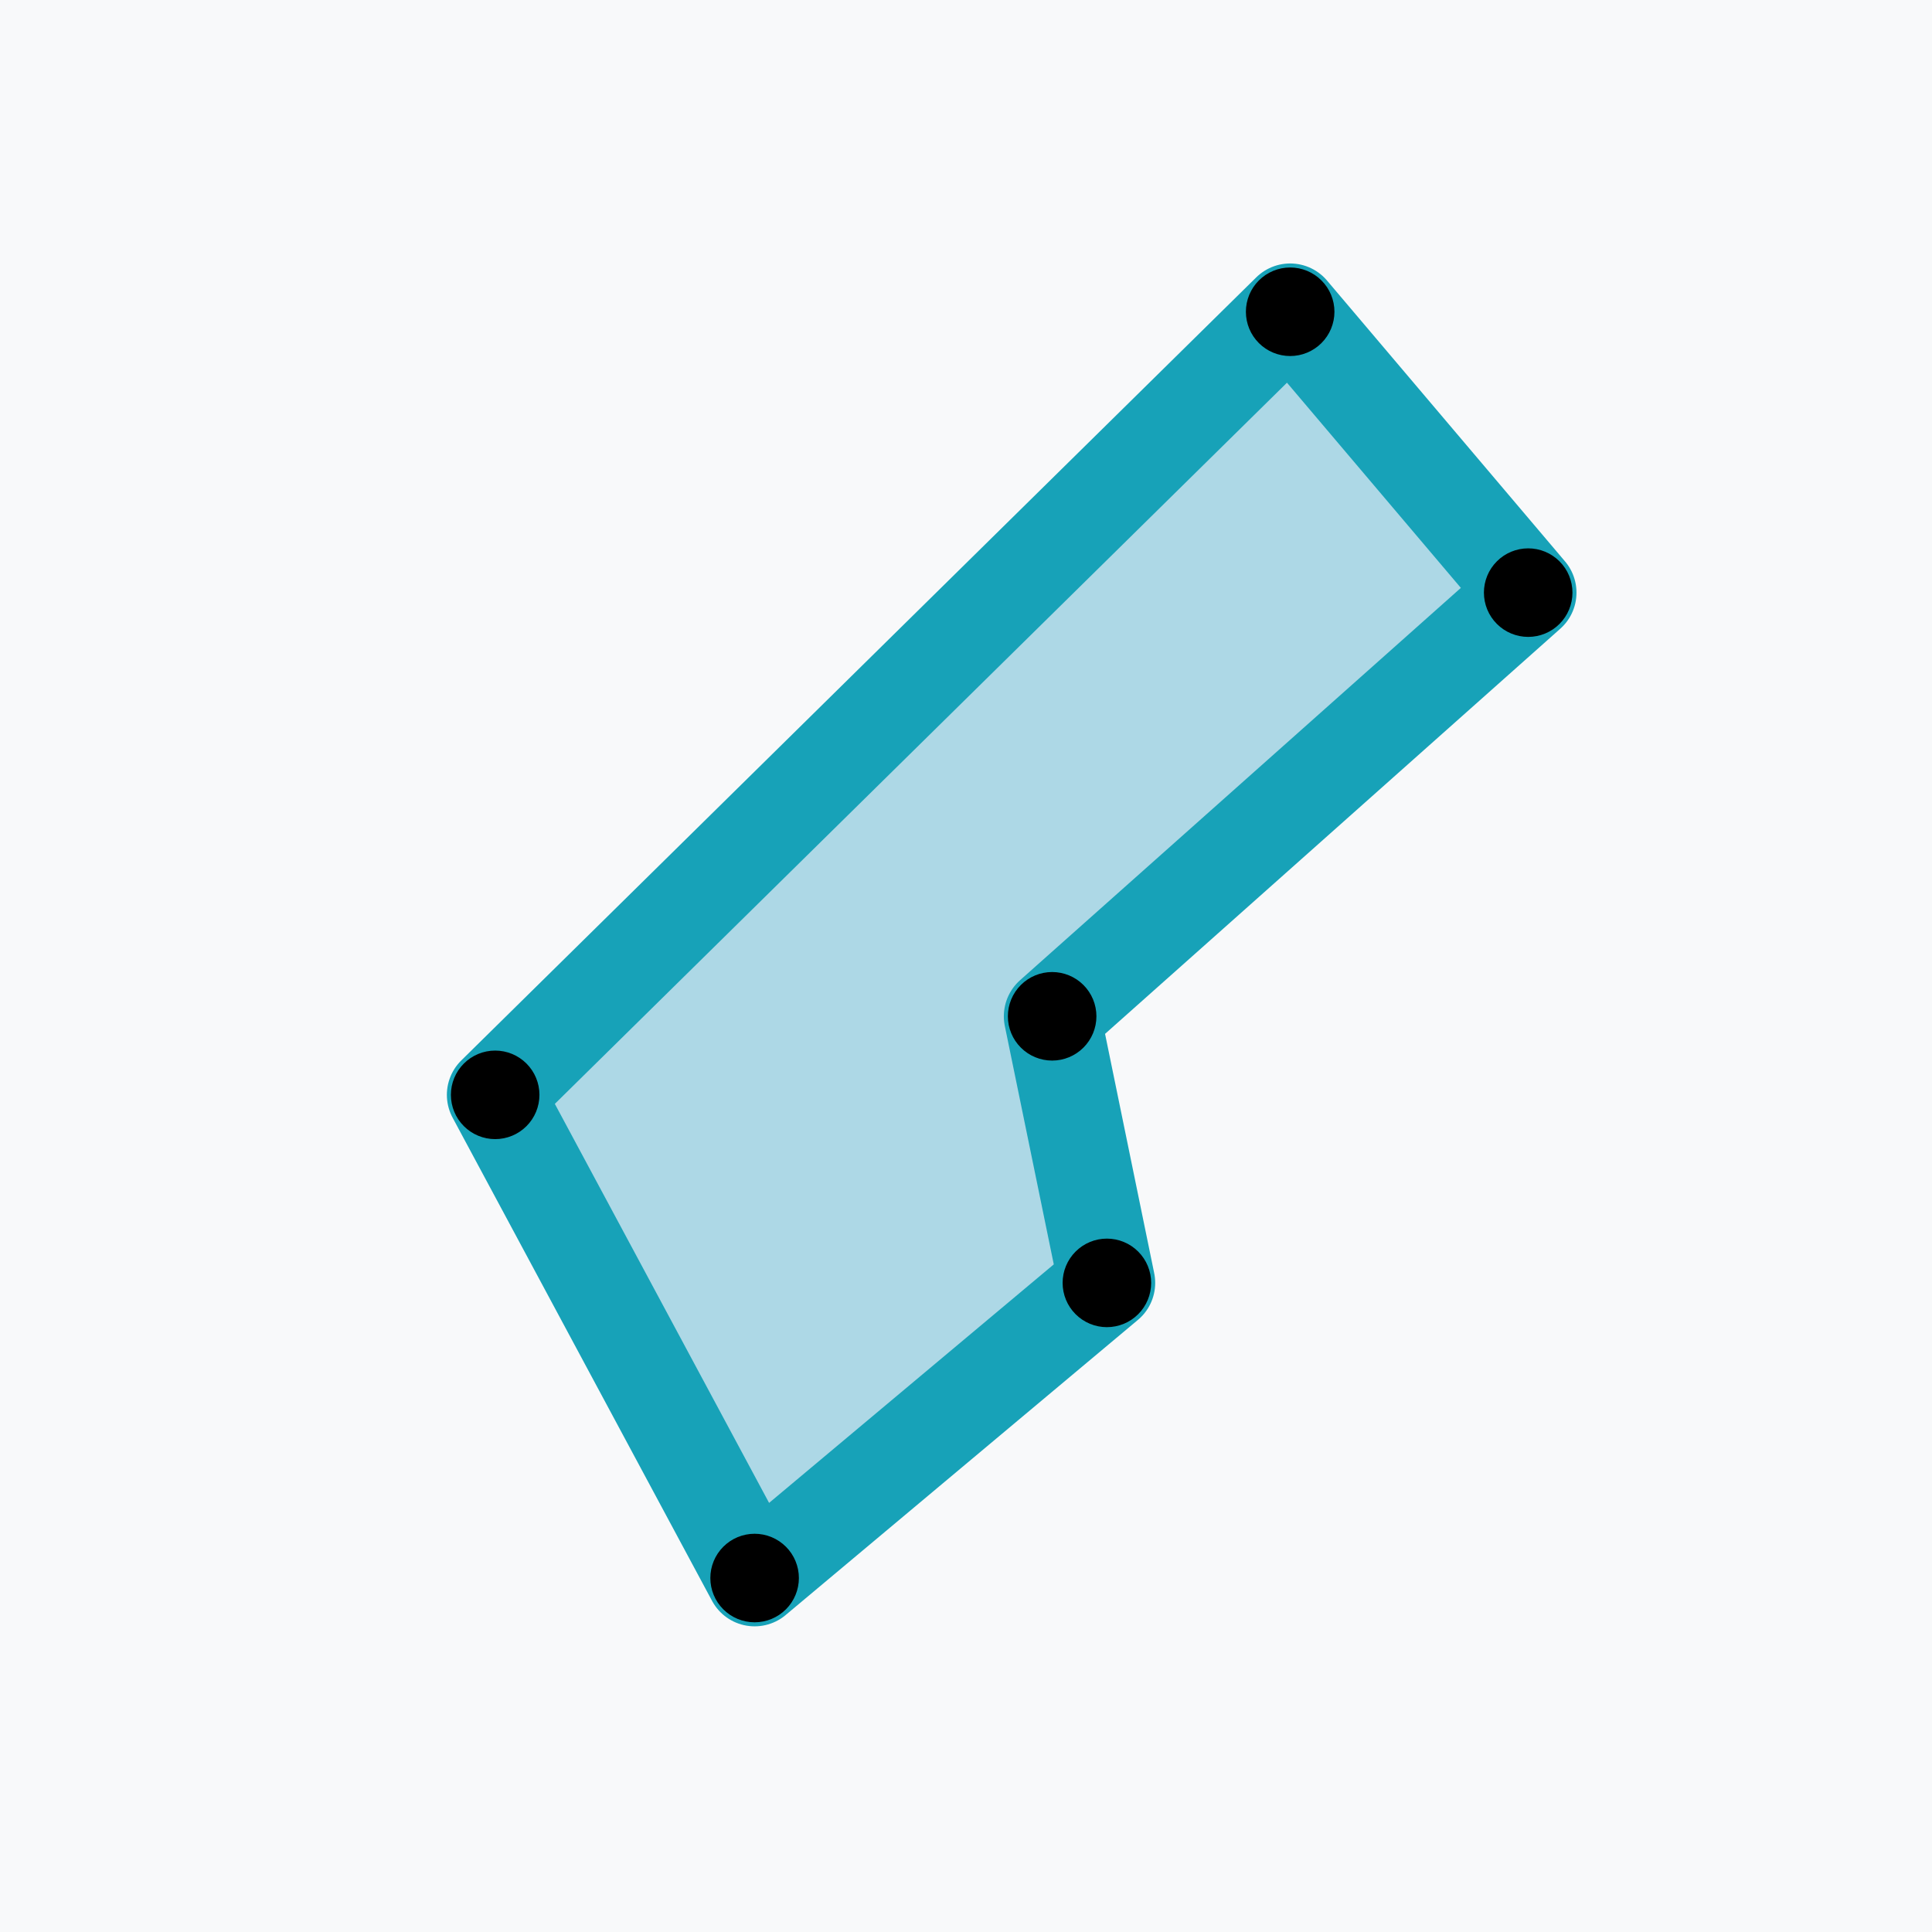 <?xml version="1.0" encoding="utf-8" standalone="no"?>
<!DOCTYPE svg PUBLIC "-//W3C//DTD SVG 1.1//EN"
  "http://www.w3.org/Graphics/SVG/1.1/DTD/svg11.dtd">
<svg xmlns:xlink="http://www.w3.org/1999/xlink" viewBox="130 40 240 240" width="240" height="240" xmlns="http://www.w3.org/2000/svg" version="1.1">
  
  <defs>
    <style type="text/css">
      * {
        stroke-linejoin: round;
        stroke-linecap: butt;
        stroke-width: 5; 
      }
      .dot {
        stroke-width: 8; 
      }
    </style>
  </defs>

  <g id="figure_1">

    <rect x="130" y="40" width="240" height="240" style="fill:#f8f9fa" /> 

    <g id="patch_1">
      <path d="M 0 345.6 L 460.8 345.6 L 460.8 0 L 0 0 z" style="fill: #f8f9fa" />
    </g>
    
    <g id="axes_1">
      <g id="patch_2">
        <path d="M 319.837 113.618 L 290.269 78.728 L 191.512 176.006 L 223.741 236.029 L 267.502 199.365 L 260.701 166.249 z" 
              clip-path="url(#p6afaae1efc)" 
              style="fill: #add8e6; stroke: #17a2b8; stroke-width: 12; stroke-linejoin: miter"/>
      </g>
      
      <g id="PathCollection_1">
        <defs>
          <path id="m8e5fae9b95" d="M 0 3 C 0.796 3 1.559 2.684 2.121 2.121 C 2.684 1.559 3 0.796 3 0 C 3 -0.796 2.684 -1.559 2.121 -2.121 C 1.559 -2.684 0.796 -3 0 -3 C -0.796 -3 -1.559 -2.684 -2.121 -2.121 C -2.684 -1.559 -3 -0.796 -3 0 C -3 0.796 -2.684 1.559 -2.121 2.121 C -1.559 2.684 -0.796 3 0 3 z" style="stroke: #000000"/>
        </defs>
        <g clip-path="url(#p6afaae1efc)">
          <use xlink:href="#m8e5fae9b95" x="319.837" y="113.618" class="dot"/>
          <use xlink:href="#m8e5fae9b95" x="290.269" y="78.728" class="dot"/>
          <use xlink:href="#m8e5fae9b95" x="191.512" y="176.006" class="dot"/>
          <use xlink:href="#m8e5fae9b95" x="223.741" y="236.029" class="dot"/>
          <use xlink:href="#m8e5fae9b95" x="267.502" y="199.365" class="dot"/>
          <use xlink:href="#m8e5fae9b95" x="260.701" y="166.249" class="dot"/>
        </g>
      </g>
    </g>
  </g>
  
  <defs>
    <clipPath id="p6afaae1efc">
      <rect x="132.672" y="41.472" width="206.976" height="266.112"/>
    </clipPath>
  </defs>
</svg>
